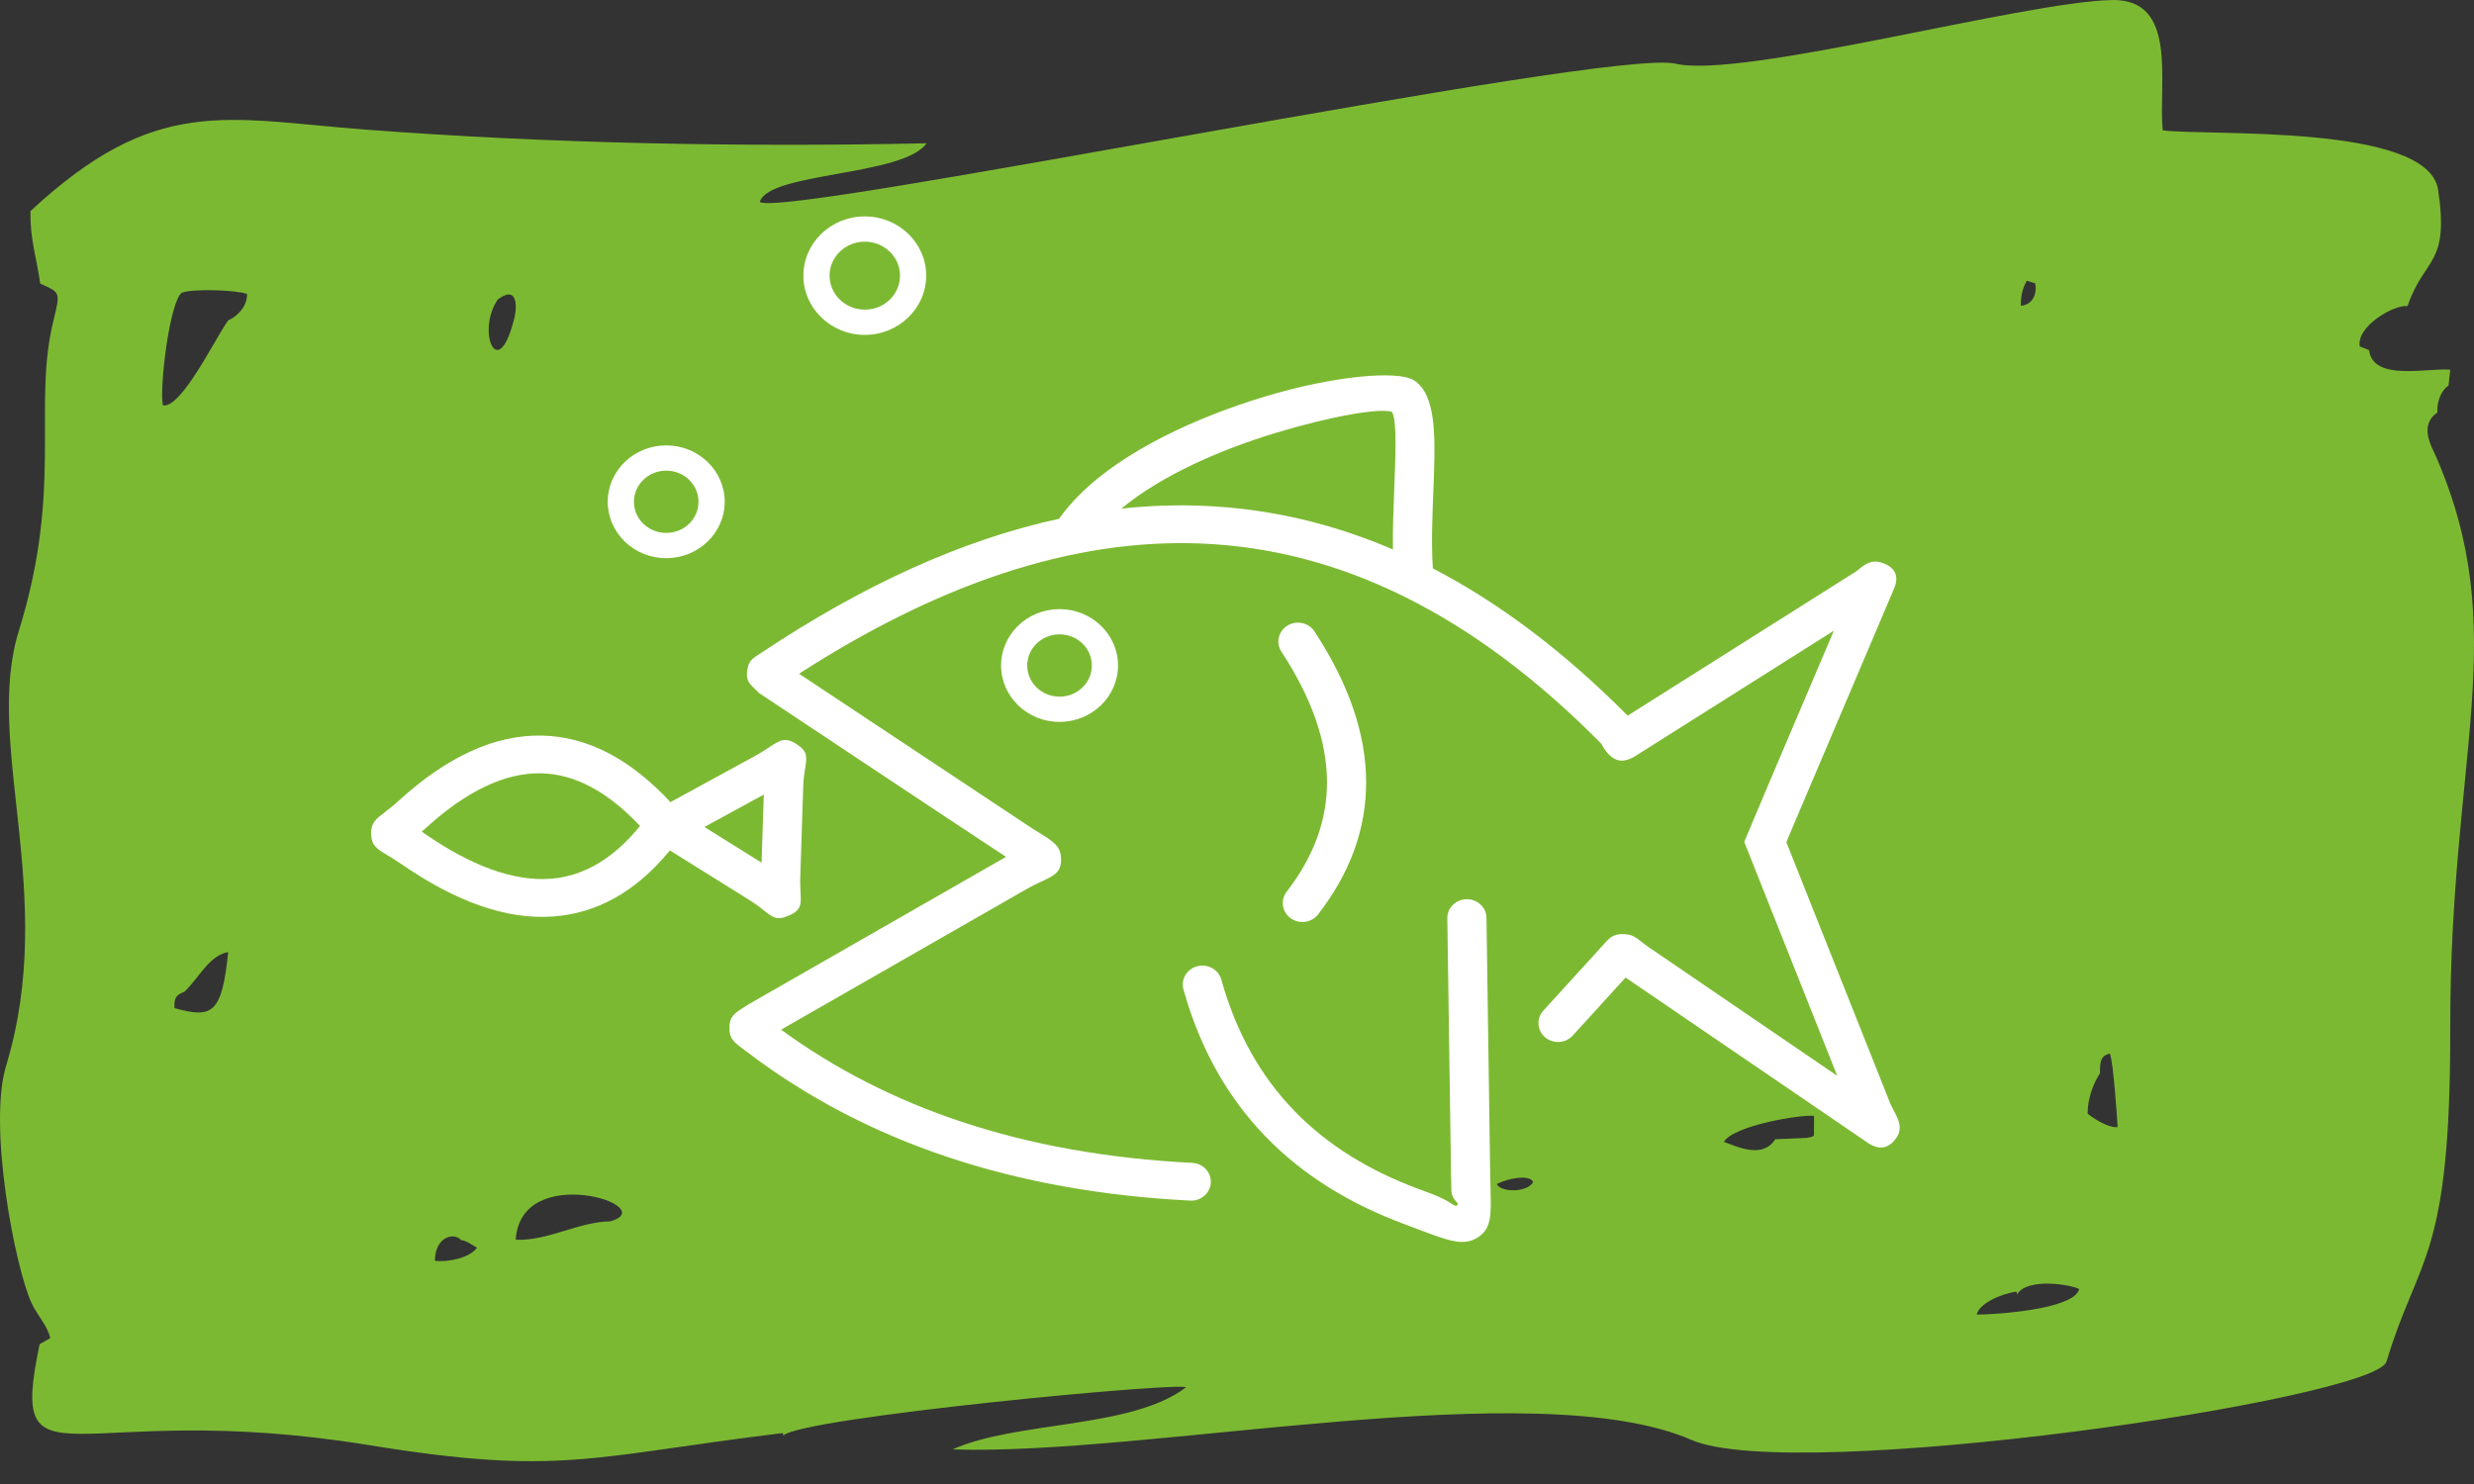 <svg width="80" height="48" viewBox="0 0 80 48" fill="none" xmlns="http://www.w3.org/2000/svg">
<rect x="0" y="0" width="80" height="48" fill="#333333" stroke="none"/>
<g clip-path="url(#clip0_199_57602)">
<path fill-rule="evenodd" clip-rule="evenodd" d="M65.208 41.777L65.225 41.865C65.549 41.319 66.958 41.545 67.232 41.694C67.075 42.374 64.386 42.524 63.919 42.52C63.994 42.166 64.706 41.843 65.208 41.777ZM14.911 40.111C15.087 40.128 15.261 40.268 15.424 40.356C15.187 40.691 14.496 40.828 14.064 40.783C14.06 40.017 14.672 39.838 14.911 40.111ZM19.737 39.505C18.721 39.514 17.709 40.145 16.676 40.1C16.835 37.542 21.441 39.017 19.737 39.505ZM48.402 38.296C48.726 38.124 49.468 37.969 49.577 38.234C49.382 38.587 48.507 38.568 48.402 38.296ZM58.431 36.805L57.404 36.849C57.005 37.48 56.21 37.107 55.743 36.933C56.073 36.394 58.276 36.04 58.661 36.094L58.656 36.729C58.589 36.787 58.494 36.783 58.431 36.805ZM67.906 34.714C67.897 34.288 67.956 34.148 68.222 34.075C68.341 34.298 68.477 36.427 68.476 36.457C68.18 36.491 67.679 36.167 67.507 36.021C67.501 35.543 67.69 35.044 67.906 34.714ZM5.963 32.079C6.449 31.614 6.767 30.898 7.379 30.796C7.176 32.781 6.872 32.954 5.642 32.606C5.621 32.255 5.712 32.178 5.963 32.079ZM16.598 10.417C16.078 12.373 15.405 10.683 16.099 9.683C16.757 9.196 16.741 9.951 16.598 10.417ZM7.38 10.363C7.011 10.845 5.856 13.249 5.265 13.107C5.155 12.514 5.48 9.803 5.872 9.471C6.21 9.325 7.694 9.383 7.989 9.51C7.996 9.889 7.707 10.215 7.38 10.363ZM65.346 9.89C65.346 9.544 65.391 9.363 65.538 9.08L65.811 9.166C65.889 9.594 65.655 9.87 65.346 9.89ZM54.174 2.059C51.984 1.556 25.24 7.081 24.57 6.531C24.858 5.561 29.212 5.706 29.962 4.634C23.968 4.767 17.616 4.636 11.77 4.188C7.29 3.844 5.036 3.063 0.983 6.83C0.974 7.768 1.176 8.298 1.301 9.173C1.97 9.472 1.952 9.445 1.721 10.401C1.051 13.163 2.046 15.777 0.61 20.401C-0.538 24.095 1.878 28.936 0.197 34.472C-0.394 36.418 0.483 40.97 1.016 42.139C1.194 42.532 1.545 42.889 1.623 43.282L1.282 43.478C0.246 48.415 2.368 45.186 11.914 46.74C18.118 47.749 19.061 47.114 25.311 46.352L25.334 46.431C25.934 45.844 38.287 44.681 38.347 44.876C36.576 46.221 32.87 45.953 30.803 46.881C37.125 47.097 49.643 44.379 54.695 46.574C58.025 48.02 76.801 45.268 77.171 44.038C78.207 40.594 79.244 40.757 79.232 33.274C79.217 24.369 81.243 20.463 78.773 14.77C78.625 14.428 78.208 13.767 78.817 13.339C78.793 12.956 78.964 12.601 79.176 12.472L79.232 11.957C78.487 11.893 76.737 12.345 76.607 11.326L76.305 11.204C76.196 10.543 77.434 9.841 77.85 9.902C78.412 8.276 79.209 8.608 78.837 6.119C78.471 3.984 71.329 4.407 69.933 4.215C69.791 2.667 70.438 -0.044 68.291 0.001C65.417 0.06 56.325 2.562 54.174 2.059Z" fill="#7CB932"/>
<path d="M38.553 37.613C38.902 37.63 39.171 37.917 39.153 38.254C39.135 38.591 38.838 38.851 38.488 38.833C35.657 38.691 33.041 38.224 30.65 37.426C28.25 36.625 26.079 35.491 24.143 34.015L24.038 33.937C23.736 33.711 23.585 33.598 23.586 33.252V33.249C23.588 32.874 23.752 32.771 24.079 32.567L24.078 32.566L24.212 32.481L32.531 27.715C29.864 25.96 27.209 24.185 24.549 22.419L24.432 22.301L24.43 22.302C24.223 22.108 24.117 22.007 24.163 21.679V21.676C24.206 21.378 24.324 21.303 24.564 21.15L24.659 21.087C27.881 18.946 31.078 17.466 34.245 16.78C34.433 16.515 34.652 16.259 34.896 16.014C36.355 14.551 38.756 13.473 40.897 12.828C43.116 12.158 45.163 11.976 45.705 12.291C45.76 12.323 45.811 12.361 45.86 12.407L45.862 12.409C46.465 12.972 46.411 14.328 46.349 15.881C46.316 16.705 46.281 17.592 46.333 18.384C48.461 19.49 50.562 21.062 52.633 23.148L60.027 18.478H60.029L60.093 18.425C60.311 18.249 60.529 18.073 60.899 18.218L60.899 18.217C61.281 18.366 61.42 18.631 61.245 19.042L57.92 26.867L57.764 27.241L61.137 35.725C61.145 35.746 61.185 35.82 61.225 35.894L61.223 35.895C61.386 36.195 61.546 36.497 61.309 36.821C61.068 37.153 60.767 37.218 60.382 36.955L60.383 36.954L52.565 31.619L50.857 33.495C50.627 33.748 50.227 33.774 49.964 33.552C49.701 33.33 49.674 32.944 49.904 32.691L51.737 30.679V30.677L51.819 30.587C52.058 30.318 52.166 30.197 52.528 30.215C52.779 30.228 52.883 30.309 53.071 30.455L53.07 30.456C53.121 30.497 53.19 30.55 53.287 30.617V30.619L59.409 34.797L56.402 27.231C57.358 24.95 58.333 22.677 59.3 20.4L52.884 24.452C52.402 24.757 52.108 24.56 51.87 24.211C51.85 24.181 51.821 24.131 51.793 24.081C51.791 24.076 51.793 24.077 51.796 24.079L51.8 24.076C47.579 19.795 43.269 17.773 38.887 17.582C34.634 17.398 30.276 18.93 25.838 21.792L33.151 26.645C33.34 26.771 33.493 26.867 33.616 26.944H33.618C34.072 27.23 34.287 27.367 34.309 27.741C34.336 28.206 34.107 28.312 33.675 28.514C33.551 28.571 33.383 28.649 33.176 28.768L25.258 33.304C26.997 34.575 28.933 35.562 31.062 36.273C33.336 37.032 35.835 37.476 38.553 37.613V37.613ZM36.26 16.451C37.156 16.354 38.05 16.323 38.941 16.362C40.997 16.451 43.031 16.909 45.042 17.772C45.032 17.127 45.059 16.465 45.084 15.838C45.131 14.637 45.173 13.581 45.01 13.322C44.636 13.193 43.097 13.445 41.274 13.995C39.512 14.527 37.574 15.36 36.26 16.451ZM51.802 24.078L51.8 24.076L51.796 24.079C51.804 24.083 51.819 24.095 51.802 24.078V24.078Z" fill="white"/>
<path d="M41.435 21.076C41.249 20.791 41.338 20.413 41.633 20.234C41.929 20.054 42.321 20.14 42.507 20.425C43.631 22.142 44.169 23.757 44.175 25.279C44.183 26.826 43.646 28.254 42.623 29.575C42.413 29.846 42.016 29.902 41.735 29.7C41.454 29.498 41.397 29.114 41.606 28.843C42.465 27.733 42.916 26.549 42.91 25.284C42.904 23.993 42.429 22.594 41.435 21.076V21.076Z" fill="white"/>
<path d="M46.801 29.702C46.797 29.365 47.077 29.089 47.427 29.085C47.776 29.081 48.062 29.351 48.067 29.688L48.187 37.96C48.189 38.128 48.194 38.301 48.198 38.454C48.221 39.333 48.233 39.779 47.731 40.057C47.287 40.302 46.815 40.124 45.856 39.762C45.574 39.656 45.609 39.667 45.412 39.594C43.649 38.939 42.136 38.014 40.927 36.765C39.715 35.513 38.811 33.943 38.268 32.002C38.177 31.676 38.378 31.34 38.717 31.253C39.055 31.166 39.403 31.36 39.493 31.686C39.98 33.425 40.782 34.825 41.855 35.932C42.93 37.042 44.282 37.868 45.864 38.455L46.317 38.623C46.897 38.842 47.02 39.039 47.101 38.994C47.253 38.91 46.943 38.877 46.932 38.483C46.929 38.337 46.924 38.176 46.921 37.974L46.801 29.702V29.702Z" fill="white"/>
<path d="M21.68 25.945L24.379 24.471C24.613 24.344 24.769 24.24 24.871 24.172L24.874 24.17C25.222 23.939 25.393 23.826 25.771 24.077C26.124 24.309 26.092 24.494 26.035 24.853C26.014 24.981 25.981 25.186 25.973 25.449L25.878 28.349C25.87 28.571 25.88 28.739 25.886 28.85C25.908 29.247 25.918 29.44 25.5 29.619C25.12 29.784 24.974 29.668 24.694 29.442C24.606 29.371 24.466 29.257 24.253 29.125L21.662 27.507C20.555 28.856 19.29 29.543 17.884 29.644C16.366 29.753 14.731 29.157 12.995 27.959H12.992C12.778 27.811 12.642 27.73 12.543 27.67C12.187 27.459 12.012 27.354 12.001 26.973C11.99 26.619 12.144 26.5 12.444 26.27C12.553 26.187 12.706 26.07 12.893 25.899C14.45 24.482 16 23.755 17.54 23.793C18.98 23.828 20.362 24.526 21.68 25.945V25.945ZM17.51 25.013C16.323 24.984 15.071 25.597 13.761 26.79L13.638 26.9L13.732 26.963L13.731 26.965C15.224 27.995 16.586 28.51 17.795 28.424C18.845 28.348 19.816 27.799 20.696 26.716C19.639 25.591 18.576 25.039 17.51 25.013V25.013ZM24.698 25.701L22.778 26.749L24.626 27.902L24.698 25.701Z" fill="white"/>
<path d="M34.261 19.702C34.782 19.702 35.255 19.906 35.598 20.237C35.941 20.566 36.153 21.022 36.153 21.526C36.153 22.027 35.941 22.483 35.599 22.814L35.597 22.815C35.254 23.145 34.782 23.35 34.261 23.35C33.74 23.35 33.267 23.145 32.925 22.815C32.583 22.484 32.371 22.028 32.371 21.526C32.371 21.022 32.582 20.566 32.925 20.236C33.267 19.906 33.74 19.702 34.261 19.702V19.702ZM35 20.812C34.812 20.631 34.551 20.518 34.261 20.518C33.973 20.518 33.712 20.631 33.523 20.813C33.334 20.996 33.217 21.247 33.217 21.526C33.217 21.805 33.334 22.057 33.522 22.238H33.523C33.712 22.42 33.973 22.533 34.261 22.533C34.551 22.533 34.812 22.42 35 22.239L35.001 22.238C35.189 22.057 35.306 21.805 35.306 21.526C35.306 21.247 35.189 20.996 35 20.813V20.812V20.812Z" fill="white"/>
<path d="M21.543 14.406C22.064 14.406 22.536 14.611 22.879 14.941C23.222 15.27 23.434 15.726 23.434 16.23C23.434 16.732 23.222 17.187 22.88 17.518L22.878 17.52C22.535 17.85 22.063 18.054 21.543 18.054C21.021 18.054 20.548 17.85 20.206 17.52C19.864 17.188 19.652 16.732 19.652 16.23C19.652 15.726 19.864 15.27 20.206 14.94C20.548 14.61 21.021 14.406 21.543 14.406ZM22.281 15.516C22.093 15.335 21.832 15.223 21.543 15.223C21.255 15.223 20.994 15.335 20.805 15.518C20.616 15.7 20.499 15.952 20.499 16.23C20.499 16.509 20.615 16.761 20.803 16.942H20.805C20.994 17.124 21.255 17.237 21.543 17.237C21.832 17.237 22.093 17.125 22.281 16.944L22.283 16.942C22.471 16.761 22.587 16.509 22.587 16.23C22.587 15.952 22.47 15.7 22.281 15.518V15.516Z" fill="white"/>
<path d="M27.964 7C28.512 7 29.009 7.215 29.368 7.561C29.728 7.909 29.95 8.388 29.95 8.916C29.95 9.443 29.728 9.921 29.368 10.269L29.367 10.27C29.007 10.617 28.511 10.832 27.964 10.832C27.417 10.832 26.921 10.617 26.561 10.27C26.201 9.924 25.978 9.445 25.978 8.916C25.978 8.387 26.201 7.908 26.56 7.561C26.919 7.215 27.416 7 27.964 7ZM28.77 8.139C28.564 7.94 28.279 7.817 27.964 7.817C27.65 7.817 27.364 7.94 27.159 8.139C26.953 8.337 26.825 8.612 26.825 8.916C26.825 9.219 26.953 9.494 27.159 9.693V9.694C27.363 9.892 27.648 10.015 27.964 10.015C28.28 10.015 28.565 9.892 28.77 9.694L28.771 9.693C28.976 9.495 29.103 9.22 29.103 8.916C29.103 8.611 28.976 8.336 28.771 8.139H28.77Z" fill="white"/>
</g>
<defs>
<clipPath id="clip0_199_57602">
<rect width="80" height="47.261" fill="white"/>
</clipPath>
</defs>
</svg>
